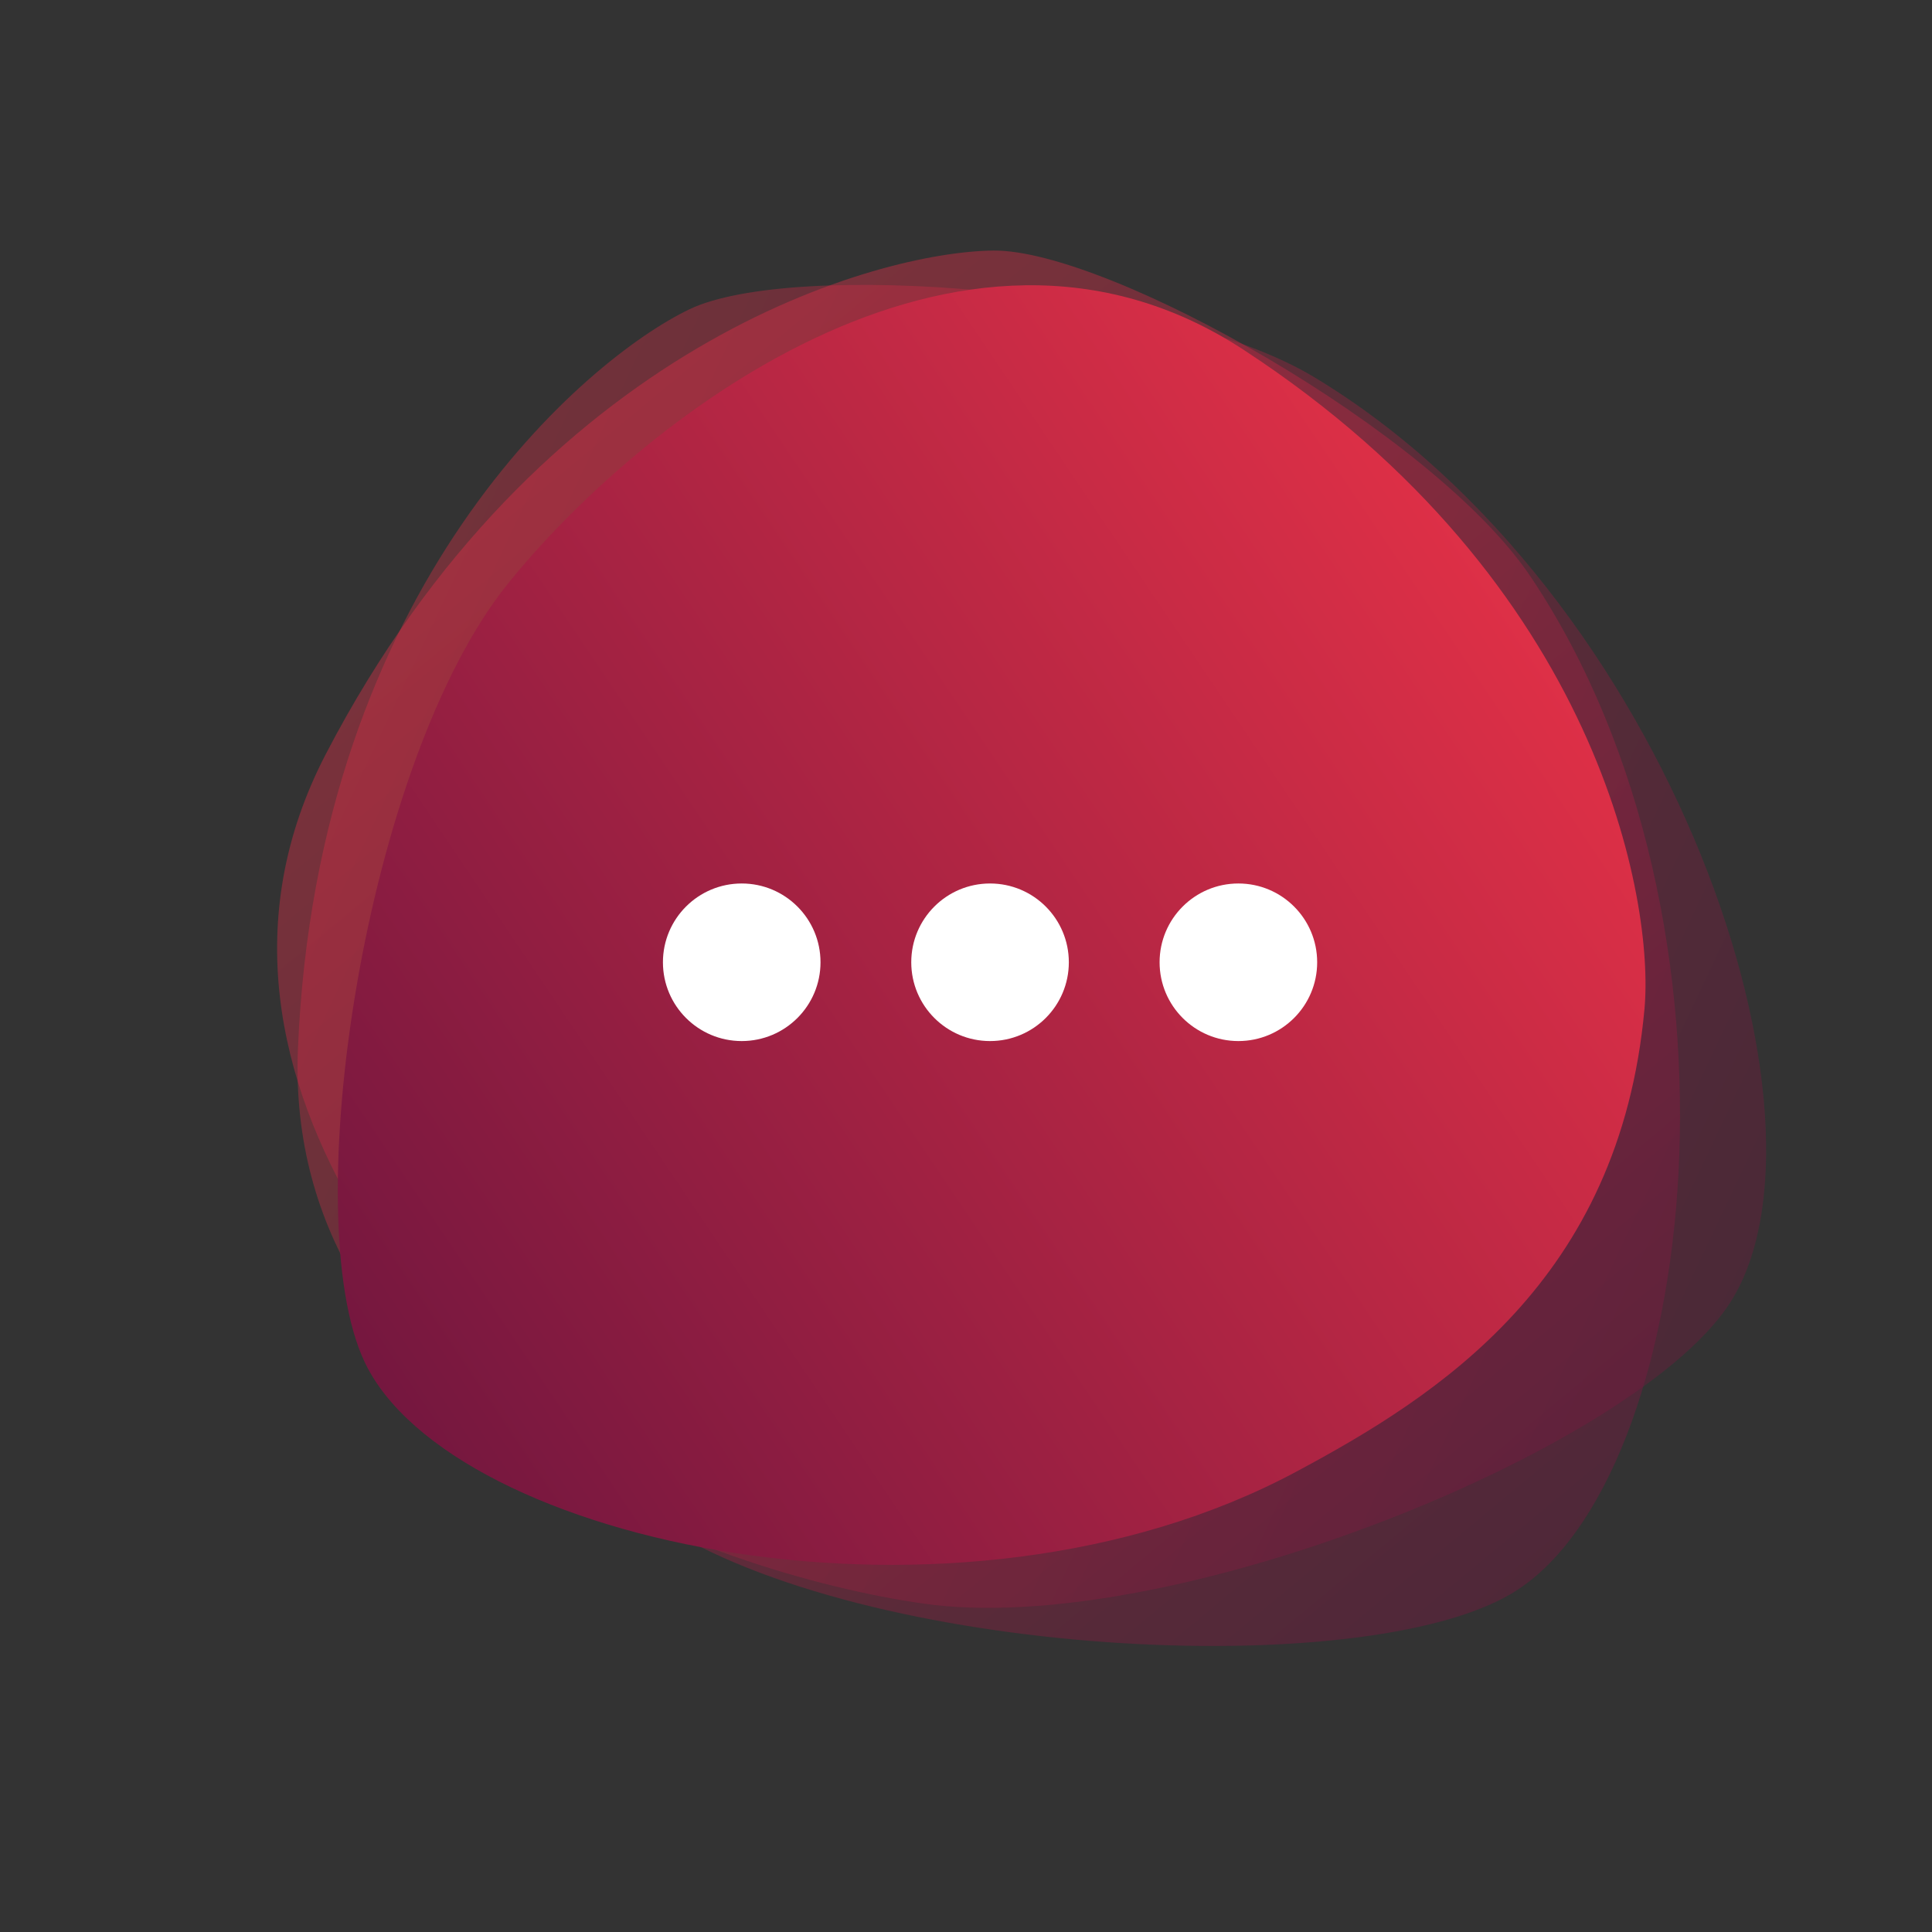 <svg xmlns="http://www.w3.org/2000/svg" fill="none" viewBox="0 0 128 128" height="128" width="128">
<rect x="0" y="0" width="128" height="128" fill="#333333" stroke="none"/>
<path fill="url(#paint0_linear_18_356)" d="M19.741 69.445C18.709 94.005 46.943 104.211 61.19 106.245C77.42 108.561 108.06 96.079 114.495 86.504C122.54 74.534 110.731 39.257 87.079 24.993C77.172 19.018 52.522 17.218 45.687 20.486C38.852 23.755 21.032 38.746 19.741 69.445Z" opacity="0.37"></path>
<path fill="url(#paint1_linear_18_356)" d="M21.585 49.96C10.247 71.77 31.501 92.975 43.545 100.852C57.266 109.825 90.309 111.496 100.194 105.548C112.551 98.112 116.796 61.154 101.413 38.215C94.969 28.606 73.402 16.535 65.826 16.6C58.25 16.666 35.758 22.698 21.585 49.96Z" opacity="0.42"></path>
<path fill="url(#paint2_linear_18_356)" d="M82.376 23.164C63.393 10.762 41.984 28.332 33.652 38.667C24.16 50.442 19.604 80.621 24.16 90.24C29.855 102.262 63.393 109.539 85.857 97.516C95.267 92.48 107.314 84.861 108.953 66.826C109.586 59.866 106.106 38.667 82.376 23.164Z"></path>
<circle fill="white" r="5.22" cy="63.753" cx="65.593"></circle>
<circle fill="white" r="5.22" cy="63.753" cx="49.141"></circle>
<circle fill="white" r="5.22" cy="63.753" cx="82.046"></circle>
<defs>
<linearGradient gradientUnits="userSpaceOnUse" y2="84.743" x2="115.443" y1="40.395" x1="21.614" id="paint0_linear_18_356">
<stop stop-color="#E33147"></stop>
<stop stop-color="#75173F" offset="1"></stop>
</linearGradient>
<linearGradient gradientUnits="userSpaceOnUse" y2="104.354" x2="101.799" y1="24.438" x1="35.587" id="paint1_linear_18_356">
<stop stop-color="#E33147"></stop>
<stop stop-color="#75173F" offset="1"></stop>
</linearGradient>
<linearGradient gradientUnits="userSpaceOnUse" y2="91.822" x2="25.109" y1="38.351" x1="104.524" id="paint2_linear_18_356">
<stop stop-color="#E33147"></stop>
<stop stop-color="#75173F" offset="1"></stop>
</linearGradient>
</defs>
</svg>
